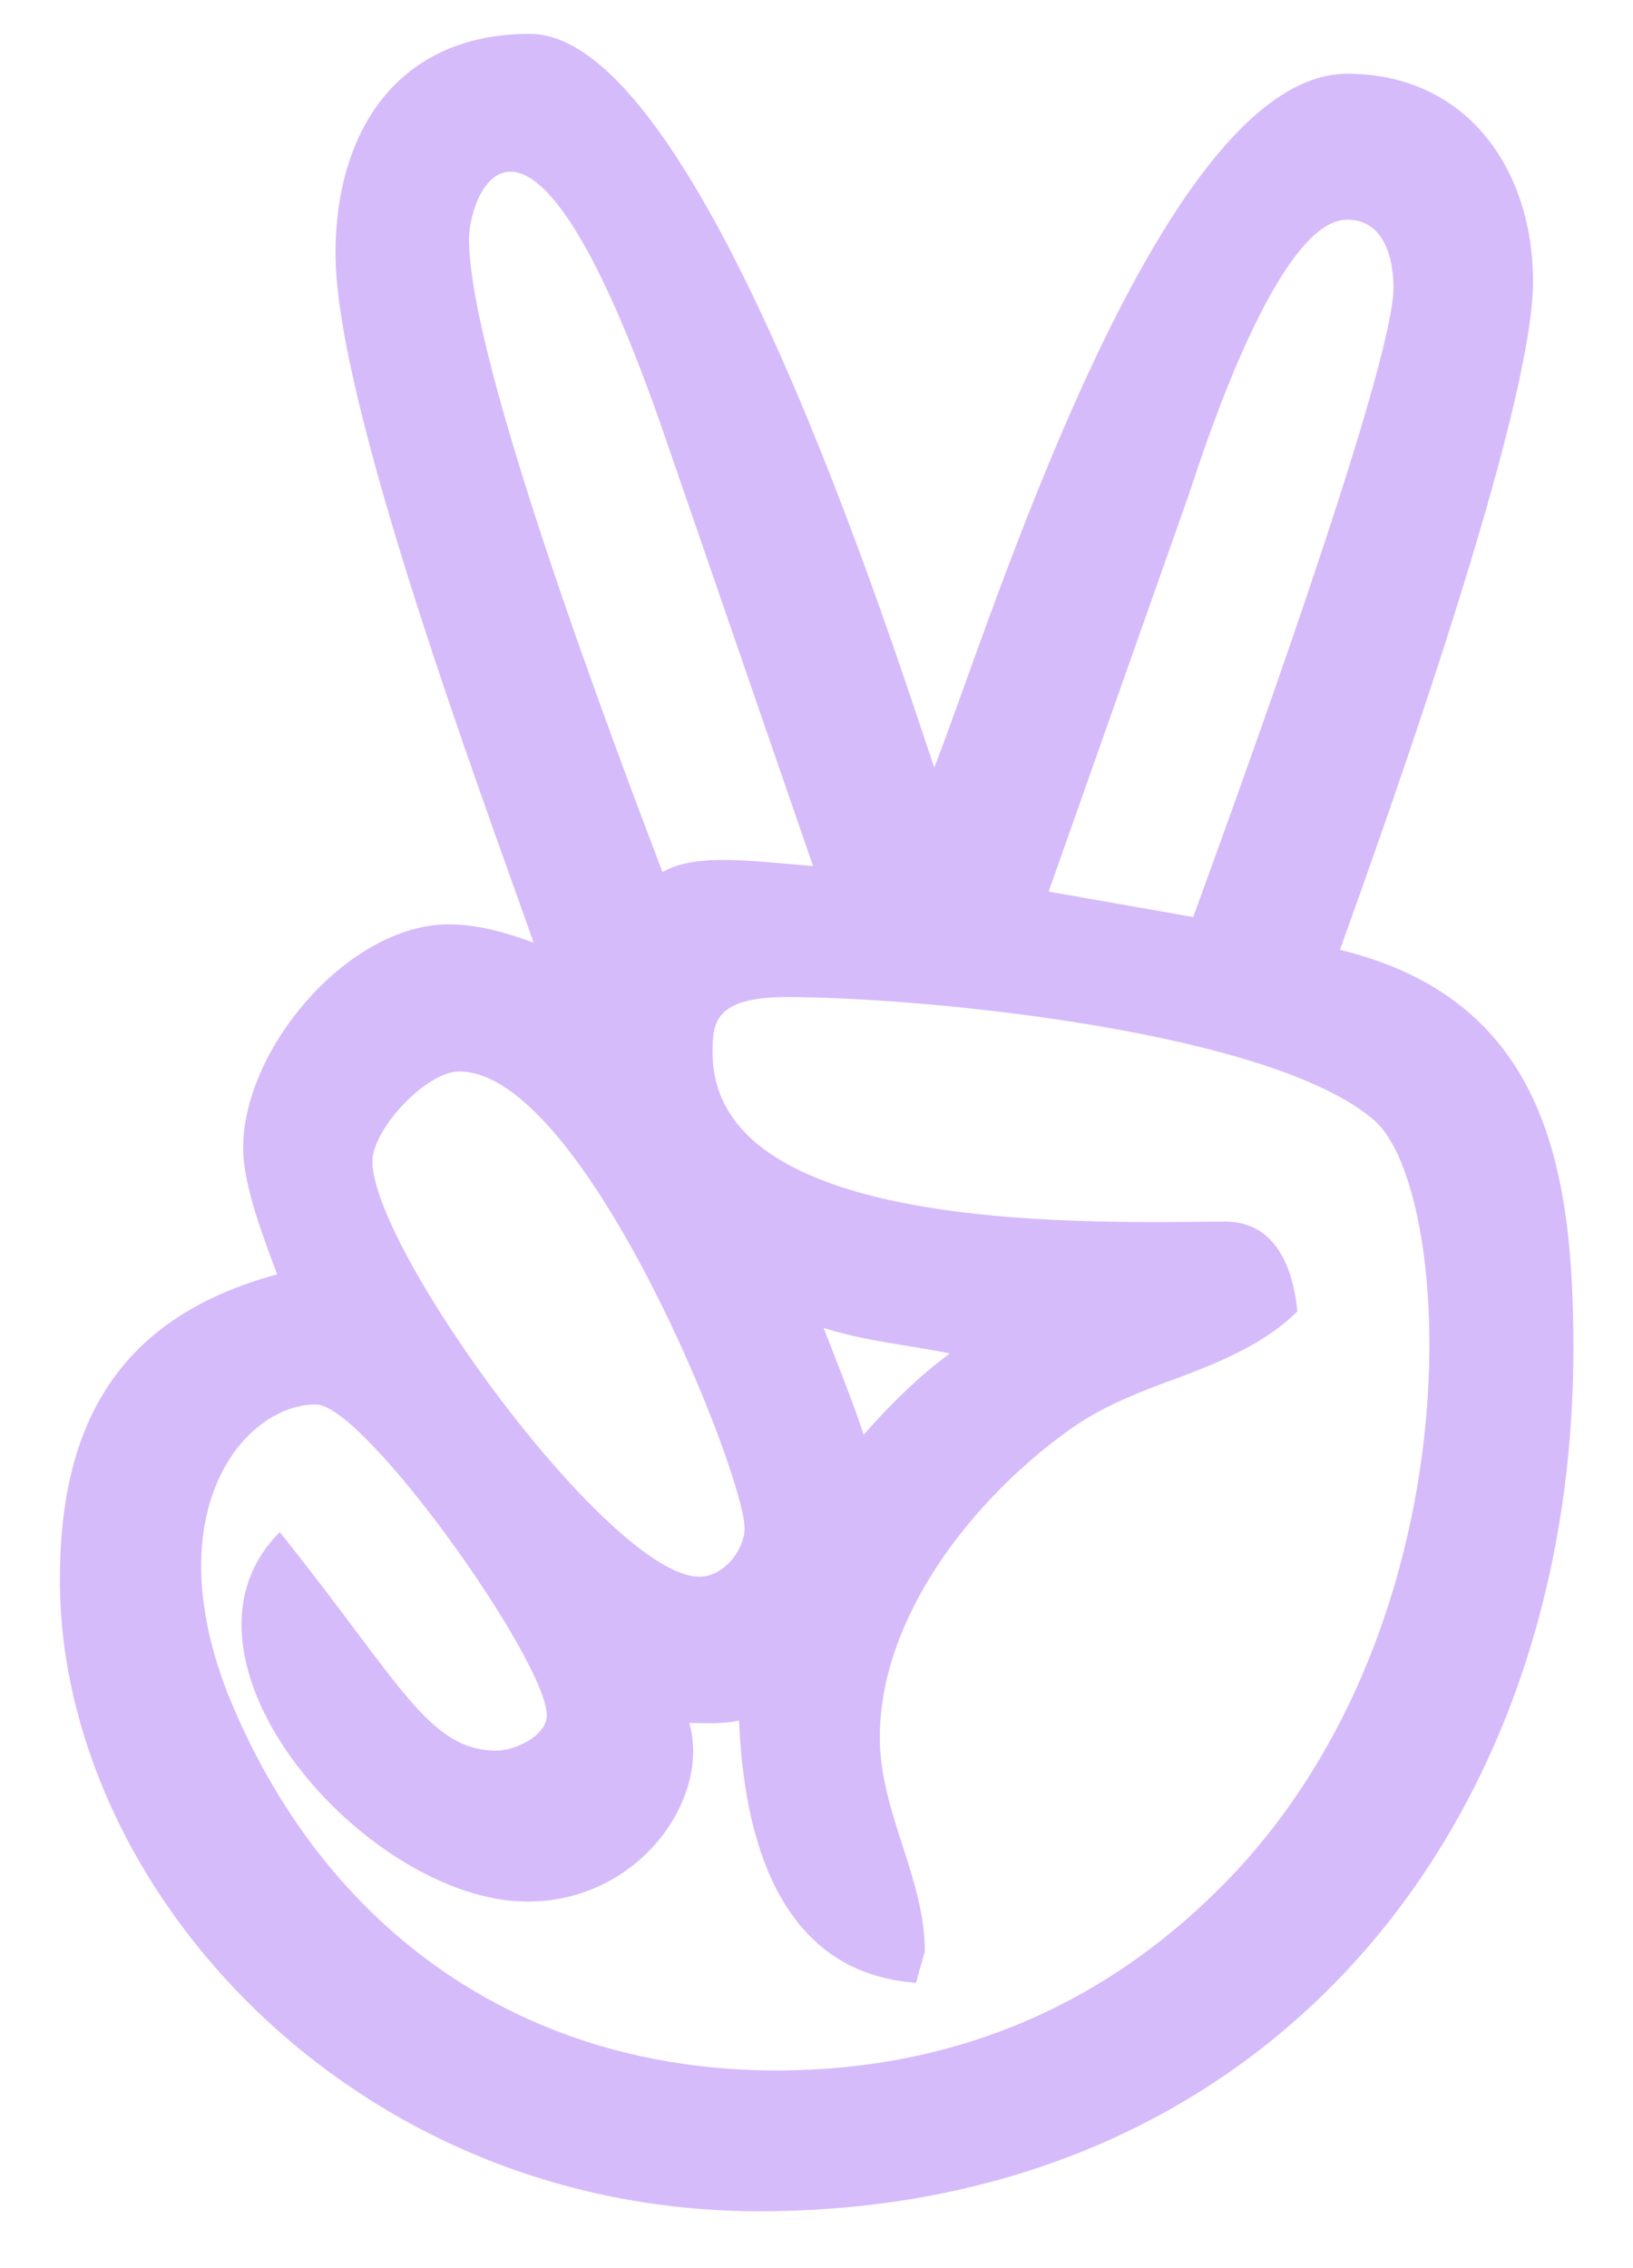 <svg width="18" height="25" viewBox="0 0 18 25" fill="none" xmlns="http://www.w3.org/2000/svg">
<path d="M14.77 10.469C15.318 8.941 16.898 4.521 16.898 3.105C16.898 1.859 16.162 0.813 14.849 0.813C12.759 0.813 10.884 6.987 10.298 8.459C9.843 7.123 7.715 0.373 5.84 0.373C4.382 0.373 3.698 1.446 3.698 2.796C3.698 4.451 5.301 8.74 5.882 10.39C5.587 10.282 5.268 10.188 4.945 10.188C3.848 10.188 2.68 11.552 2.68 12.654C2.68 13.071 2.91 13.657 3.055 14.046C1.326 14.515 0.66 15.668 0.66 17.407C0.655 20.791 3.862 24.373 8.371 24.373C13.902 24.373 17.343 20.219 17.343 14.862C17.343 12.841 17.02 11.018 14.77 10.469ZM13.11 5.435C13.298 4.859 14.099 2.421 14.849 2.421C15.252 2.421 15.36 2.838 15.36 3.171C15.36 4.066 13.551 9.012 13.152 10.108L11.559 9.827L13.11 5.435ZM5.17 2.637C5.17 2.079 5.849 0.494 7.34 4.844L8.962 9.546C8.23 9.485 7.663 9.405 7.302 9.612C6.791 8.262 5.17 4.001 5.17 2.637ZM5.062 11.81C6.435 11.81 8.207 16.244 8.207 16.844C8.207 17.084 7.977 17.379 7.71 17.379C6.73 17.379 4.105 13.774 4.105 12.799C4.11 12.438 4.701 11.81 5.062 11.81ZM13.701 20.543C12.337 22.043 10.593 22.821 8.559 22.821C5.774 22.821 3.576 21.293 2.516 18.682C1.715 16.648 2.695 15.48 3.482 15.48C4.016 15.48 6.027 18.307 6.027 18.907C6.027 19.137 5.666 19.296 5.479 19.296C4.724 19.296 4.429 18.569 3.084 16.887C1.691 18.279 4.045 20.96 5.816 20.96C7.04 20.96 7.837 19.826 7.598 18.991C7.771 18.991 7.987 19.005 8.146 18.963C8.198 20.233 8.573 21.748 10.101 21.855C10.101 21.813 10.194 21.523 10.194 21.509C10.194 20.693 9.698 19.98 9.698 19.151C9.698 17.824 10.715 16.54 11.746 15.79C12.121 15.508 12.576 15.335 13.016 15.176C13.471 15.002 13.954 14.801 14.301 14.454C14.249 13.929 14.034 13.465 13.509 13.465C12.21 13.465 7.855 13.652 7.855 11.604C7.855 11.29 7.86 10.99 8.671 10.99C10.185 10.99 14.029 11.365 15.154 12.354C16.002 13.108 16.293 17.66 13.701 20.543ZM9.079 14.637C9.534 14.782 10.002 14.824 10.471 14.918C10.124 15.171 9.815 15.48 9.52 15.813C9.388 15.415 9.229 15.026 9.079 14.637Z" fill="#D6BBFB"/>
</svg>
